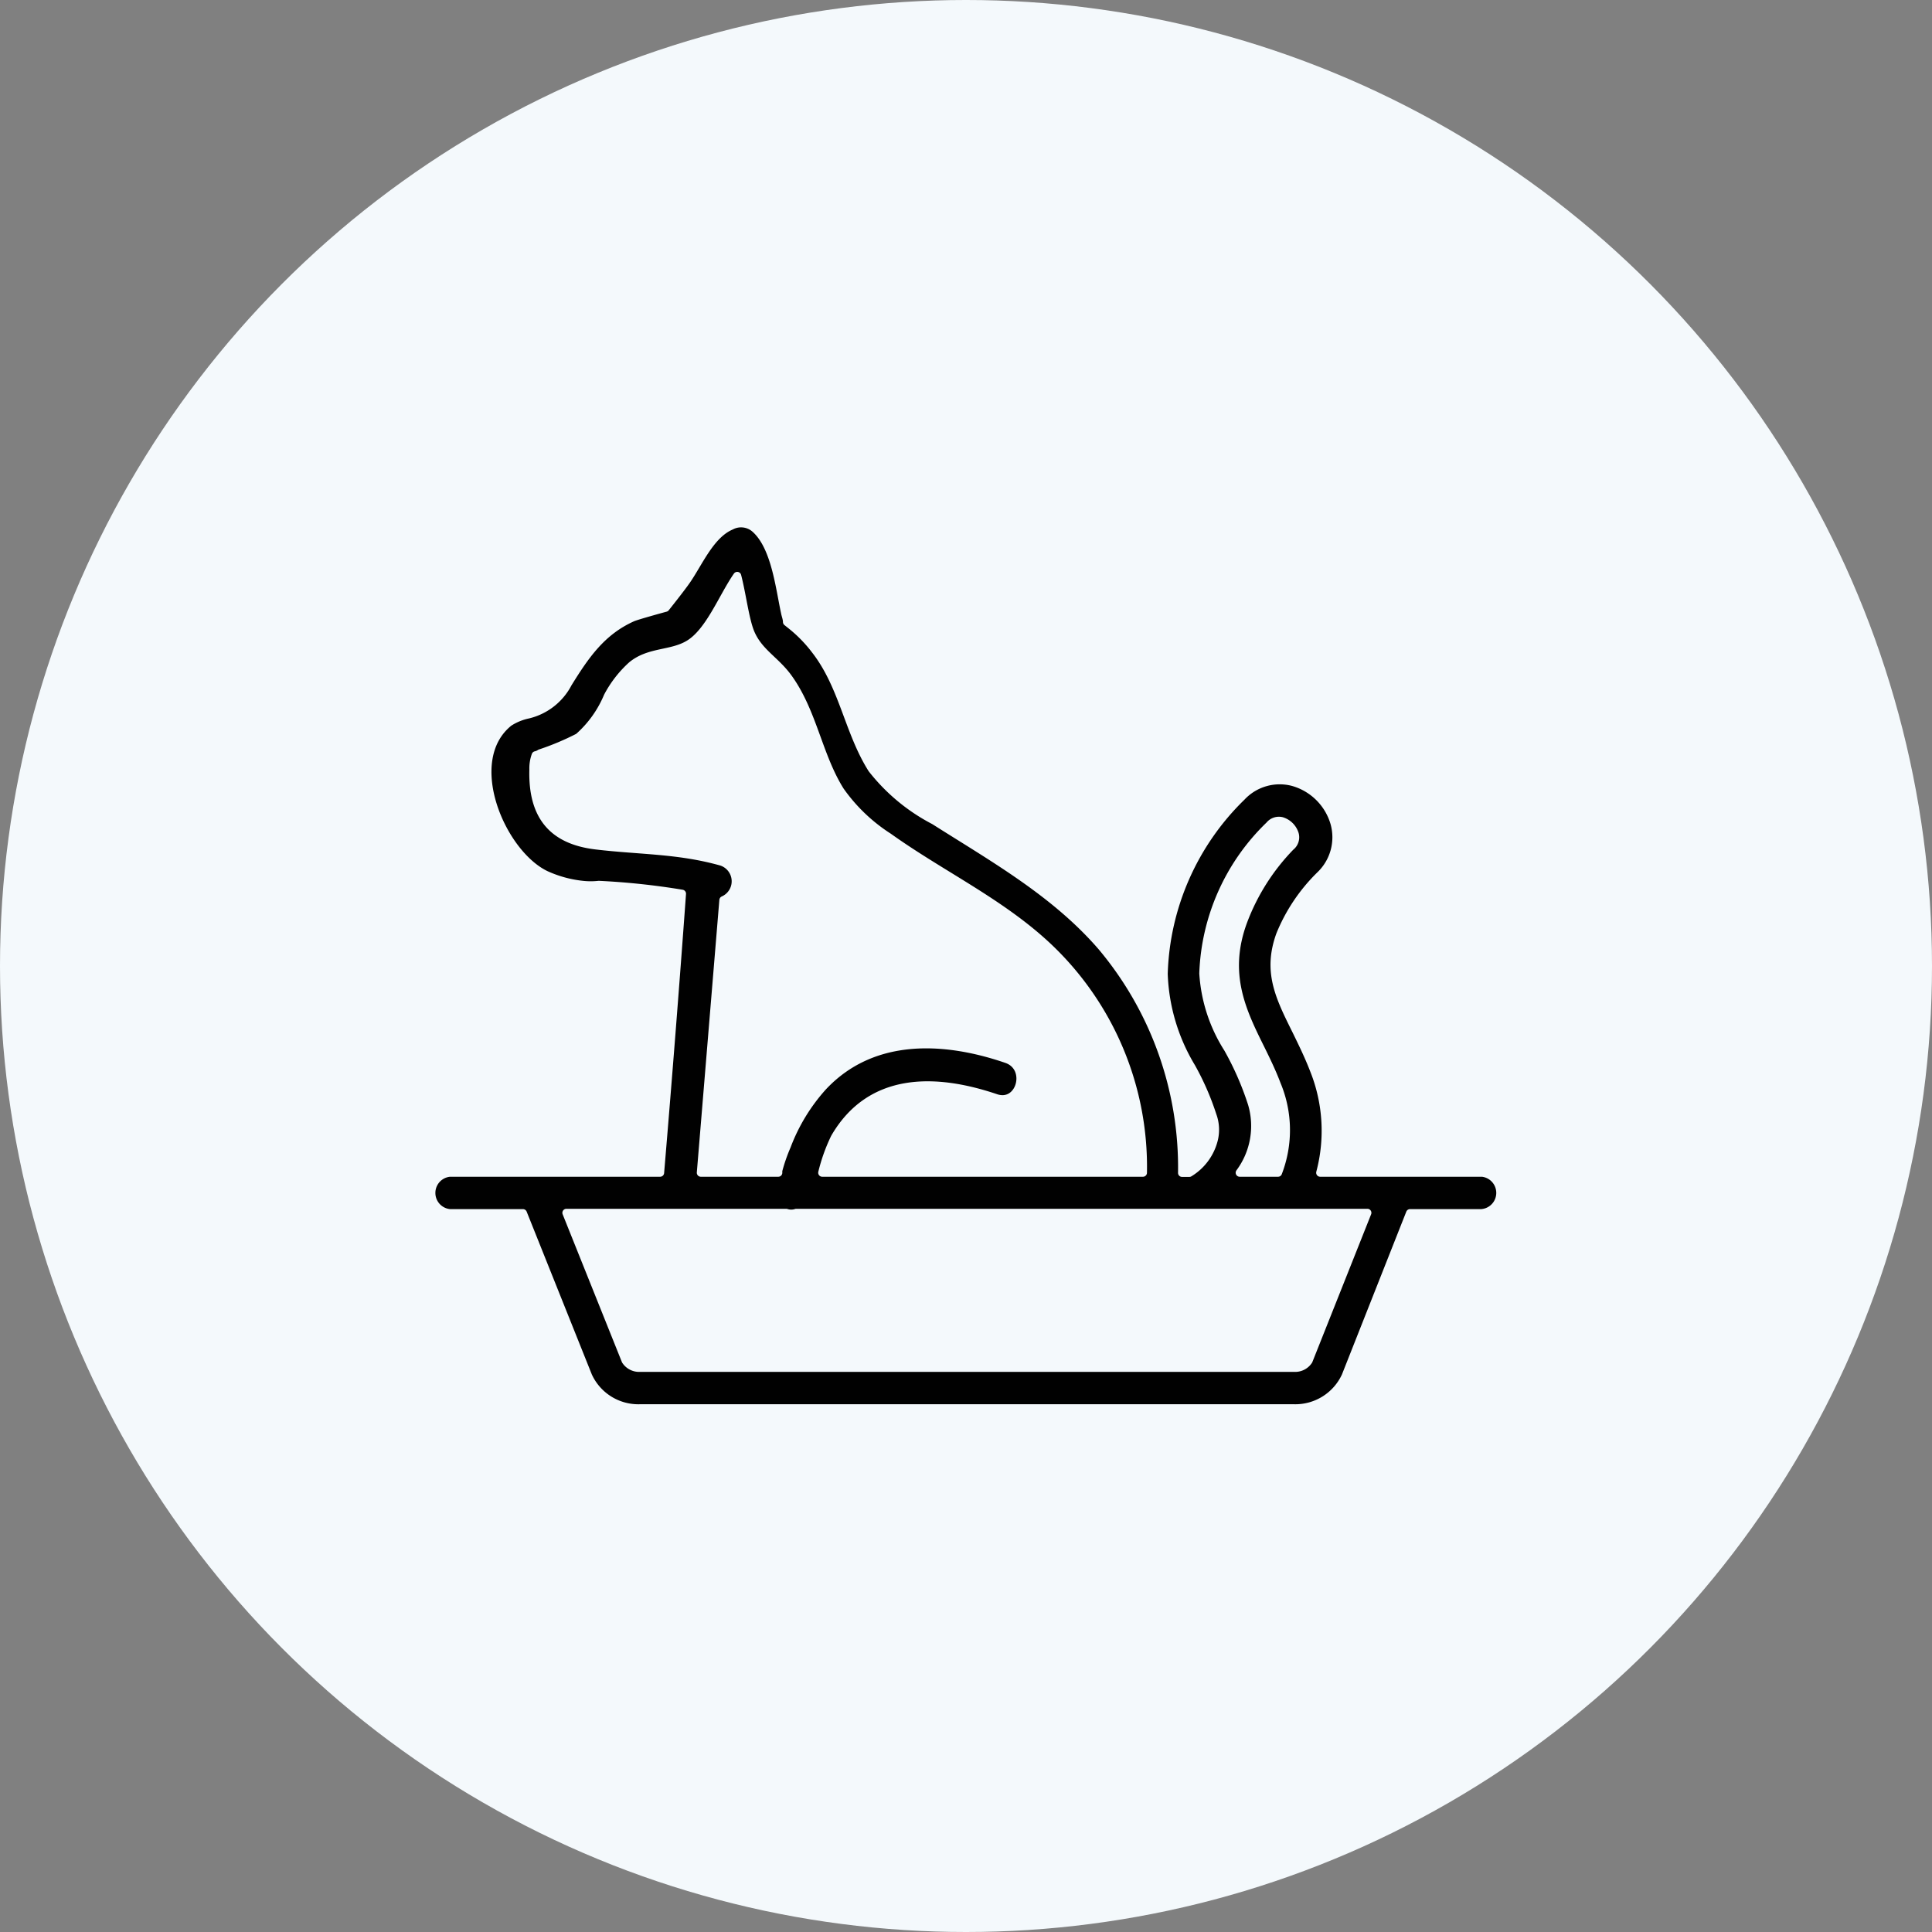 <svg xmlns="http://www.w3.org/2000/svg" viewBox="0 0 120 120"><rect x="0" y="0" width="120" height="120" fill="#808080" stroke="none"/><defs><style>.cls-1{fill:#f4f9fc;}.cls-2{fill:#010101;stroke:#f4f9fc;stroke-linecap:square;stroke-linejoin:round;stroke-width:0.5px;}</style></defs><g id="레이어_2" data-name="레이어 2"><g id="icons"><circle class="cls-1" cx="60" cy="60" r="60"/><path class="cls-2" d="M92.06,72.84H82a10.17,10.17,0,0,0-.39-6.39c-.34-.88-.73-1.67-1.1-2.43-1.06-2.13-1.82-3.67-1-5.95A10.94,10.94,0,0,1,82,54.36a3.26,3.26,0,0,0,.89-3.22,3.73,3.73,0,0,0-2.59-2.57,3.24,3.24,0,0,0-3.18.92,16,16,0,0,0-4.84,11A12,12,0,0,0,74,66.28a16.54,16.54,0,0,1,1.31,3,2.59,2.59,0,0,1,.09,1.48,3.37,3.37,0,0,1-1.53,2.09h-.45a21.32,21.32,0,0,0-5-14.06c-2.89-3.34-6.72-5.49-10.39-7.82a11.83,11.83,0,0,1-3.87-3.21c-1.46-2.31-1.78-5.14-3.51-7.37a8.64,8.64,0,0,0-1.52-1.56l-.25-.2c0-.2-.09-.41-.12-.58-.34-1.56-.6-4.07-1.83-5.19a1.32,1.32,0,0,0-1.52-.2c-1.28.54-2,2.28-2.76,3.38-.35.51-1.31,1.71-1.31,1.71s-1.8.49-2.06.61c-1.92.86-2.94,2.37-4,4.08a3.78,3.78,0,0,1-2.48,1.94,3.53,3.53,0,0,0-1.19.49c-2.94,2.36-.5,8.12,2.28,9.46a7.35,7.35,0,0,0,2.3.63,4.67,4.67,0,0,0,1,0,44.48,44.48,0,0,1,5.17.55Q41.73,64.19,41,72.84H27.94a1.26,1.26,0,0,0,0,2.51h4.54l4.05,10.12a3.43,3.43,0,0,0,3.22,2H80.36a3.44,3.44,0,0,0,3.22-2l4-10.12h4.43A1.26,1.26,0,0,0,92.06,72.84ZM74.74,60.46a13.43,13.43,0,0,1,4.11-9.2.75.75,0,0,1,.76-.26,1.22,1.22,0,0,1,.81.81.74.74,0,0,1-.26.78,13.41,13.41,0,0,0-2.93,4.61c-1.23,3.29-.06,5.65,1.07,7.93.35.71.71,1.45,1,2.22h0a7.35,7.35,0,0,1,.08,5.49H77a4.87,4.87,0,0,0,.76-4.29,18.57,18.57,0,0,0-1.5-3.43A9.81,9.81,0,0,1,74.74,60.46ZM37,52.51c-2.72-.33-3.95-1.87-3.87-4.72a2.36,2.36,0,0,1,.14-.88.77.77,0,0,0,.28-.12,16.74,16.74,0,0,0,2.38-1,6.93,6.93,0,0,0,1.82-2.54,7,7,0,0,1,1.49-1.92c1.09-.9,2.46-.66,3.55-1.32,1.28-.77,2.09-2.93,3-4.24.29,1.11.48,2.68.81,3.5.5,1.22,1.5,1.69,2.3,2.75,1.59,2.14,1.9,4.89,3.29,7.1a10.79,10.79,0,0,0,3,2.87c3.29,2.35,7,4.07,9.94,6.85a18.79,18.79,0,0,1,5.86,14H51.07a10.78,10.78,0,0,1,.78-2.18c2.2-3.79,6.19-3.75,10-2.46,1.53.52,2.19-1.9.67-2.42-3.93-1.35-8.38-1.53-11.42,1.73a11.63,11.63,0,0,0-2.23,3.67,10.65,10.65,0,0,0-.53,1.53l0,.13H43.53l1.4-16.93a1.28,1.28,0,0,0-.12-2.39C42.11,52.76,39.74,52.84,37,52.51Zm44.28,32a1,1,0,0,1-.89.45H39.75a1,1,0,0,1-.89-.45l-3.68-9.18H48.83a1,1,0,0,0,.63,0H84.93Z"/></g></g></svg>